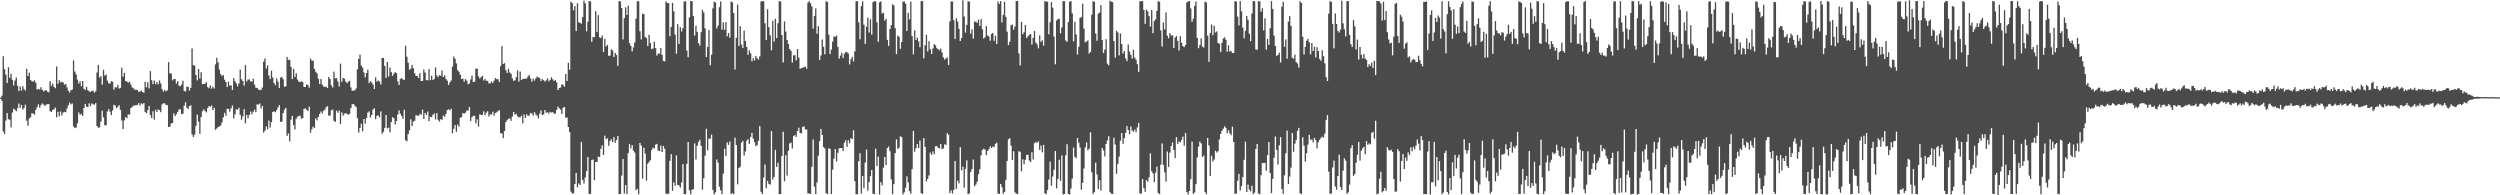 <svg xmlns="http://www.w3.org/2000/svg" width="1920" height="150"><path d="M0 75.000h1v1.000H0zM1 73.487h1v3.857H1zM2 43.144h1v57.812H2zM3 53.082h1v49.803H3zM4 57.278h1v35.326H4zM5 63.668h1v23.172H5zM6 51.590h1v40.018H6zM7 59.738h1v32.165H7zM8 56.644h1v41.144H8zM9 61.343h1v25.106H9zM10 65.604h1v17.899H10zM11 61.869h1v22.444H11zM12 59.532h1v25.905H12zM13 65.833h1v17.226H13zM14 69.944h1v9.645H14zM15 66.463h1v16.404H15zM16 69.530h1v11.019H16zM17 66.186h1v17.968H17zM18 68.383h1v14.610H18zM19 69.553h1v10.835H19zM20 52.890h1v39.766H20zM21 58.431h1v38.135H21zM22 55.806h1v35.232H22zM23 61.398h1v28.666H23zM24 62.526h1v24.434H24zM25 62.620h1v24.635H25zM26 61.636h1v26.429H26zM27 63.531h1v20.842H27zM28 68.708h1v13.621H28zM29 68.289h1v11.879H29zM30 68.813h1v14.001H30zM31 66.978h1v13.825H31zM32 68.953h1v10.483H32zM33 70.175h1v10.092H33zM34 69.493h1v11.909H34zM35 69.285h1v11.039H35zM36 70.404h1v9.609H36zM37 70.914h1v9.002H37zM38 62.286h1v23.184H38zM39 65.943h1v20.009H39zM40 64.169h1v20.302H40zM41 66.811h1v17.128H41zM42 67.715h1v14.919H42zM43 51.048h1v39.071H43zM44 64.362h1v21.513H44zM45 61.558h1v27.725H45zM46 63.382h1v22.200H46zM47 62.716h1v26.061H47zM48 63.297h1v23.200H48zM49 65.046h1v20.794H49zM50 64.515h1v21.772H50zM51 67.104h1v16.265H51zM52 69.692h1v11.186H52zM53 70.995h1v7.784H53zM54 69.257h1v10.922H54zM55 68.834h1v10.684H55zM56 46.436h1v50.760H56zM57 54.982h1v43.408H57zM58 57.065h1v40.833H58zM59 61.079h1v33.655H59zM60 64.098h1v22.273H60zM61 62.391h1v25.731H61zM62 66.197h1v21.307H62zM63 62.215h1v26.837H63zM64 68.207h1v14.740H64zM65 69.058h1v10.737H65zM66 66.655h1v15.301H66zM67 69.255h1v13.072H67zM68 70.214h1v9.197H68zM69 70.617h1v10.966H69zM70 69.798h1v9.636H70zM71 69.667h1v10.469H71zM72 71.171h1v9.274H72zM73 70.203h1v8.986H73zM74 55.698h1v41.067H74zM75 49.885h1v48.249H75zM76 59.619h1v38.148H76zM77 58.427h1v34.944H77zM78 65.071h1v19.943H78zM79 53.542h1v36.599H79zM80 58.081h1v38.077H80zM81 57.202h1v39.052H81zM82 61.929h1v23.696H82zM83 63.945h1v19.849H83zM84 64.192h1v21.543H84zM85 62.309h1v26.054H85zM86 62.753h1v22.085H86zM87 68.804h1v11.751H87zM88 66.936h1v14.088H88zM89 67.220h1v15.892H89zM90 65.208h1v16.743H90zM91 67.971h1v12.840H91zM92 67.426h1v16.931H92zM93 51.945h1v40.563H93zM94 58.862h1v40.250H94zM95 55.930h1v36.473H95zM96 62.215h1v27.718H96zM97 62.638h1v28.210H97zM98 63.453h1v24.358H98zM99 62.835h1v25.214H99zM100 64.945h1v18.155H100zM101 67.131h1v14.880H101zM102 67.781h1v13.408H102zM103 68.866h1v12.110H103zM104 68.967h1v11.840H104zM105 69.051h1v11.529H105zM106 70.521h1v8.693H106zM107 70.237h1v10.893H107zM108 69.608h1v9.755H108zM109 70.672h1v9.377H109zM110 71.294h1v7.796H110zM111 62.810h1v23.170H111zM112 67.030h1v19.991H112zM113 63.110h1v21.533H113zM114 67.891h1v13.545H114zM115 54.648h1v33.754H115zM116 61.608h1v29.030H116zM117 64.618h1v20.842H117zM118 61.796h1v30.044H118zM119 64.696h1v19.599H119zM120 63.002h1v22.969H120zM121 64.828h1v19.206H121zM122 61.777h1v22.836H122zM123 64.091h1v22.062H123zM124 68.566h1v11.598H124zM125 70.386h1v8.899H125zM126 69.136h1v10.298H126zM127 70.152h1v10.405H127zM128 69.337h1v11.460H128zM129 47.713h1v49.872H129zM130 56.300h1v40.996H130zM131 56.550h1v38.251H131zM132 61.718h1v32.722H132zM133 60.729h1v26.388H133zM134 60.706h1v28.478H134zM135 64.151h1v23.518H135zM136 62.334h1v23.607H136zM137 65.847h1v18.219H137zM138 66.179h1v17.766H138zM139 64.977h1v22.676H139zM140 62.004h1v25.319H140zM141 69.939h1v11.176H141zM142 70.226h1v8.329H142zM143 66.506h1v16.194H143zM144 66.813h1v16.926H144zM145 69.527h1v11.865H145zM146 67.419h1v13.431H146zM147 37.207h1v65.928H147zM148 50.123h1v55.118H148zM149 50.345h1v53.136H149zM150 57.605h1v39.123H150zM151 61.670h1v26.368H151zM152 52.959h1v40.423H152zM153 60.322h1v42.456H153zM154 55.442h1v34.344H154zM155 64.728h1v20.744H155zM156 64.540h1v19.409H156zM157 64.371h1v20.817H157zM158 63.132h1v23.191H158zM159 66.875h1v16.136H159zM160 67.841h1v13.685H160zM161 65.579h1v16.395H161zM162 68.026h1v12.955H162zM163 66.515h1v18.087H163zM164 67.930h1v14.836H164zM165 49.516h1v50.112H165zM166 44.392h1v54.275H166zM167 47.903h1v49.760H167zM168 53.435h1v43.669H168zM169 56.953h1v39.460H169zM170 58.482h1v35.514H170zM171 57.607h1v32.493H171zM172 61.162h1v25.459H172zM173 62.965h1v25.914H173zM174 66.882h1v16.603H174zM175 62.753h1v20.909H175zM176 65.799h1v20.011H176zM177 65.543h1v17.679H177zM178 69.127h1v11.907H178zM179 59.978h1v31.014H179zM180 62.395h1v25.395H180zM181 64.025h1v19.856H181zM182 66.332h1v17.997H182zM183 64.025h1v18.727H183zM184 53.483h1v34.758H184zM185 60.878h1v31.085H185zM186 62.249h1v27.169H186zM187 65.753h1v18.112H187zM188 50.043h1v44.644H188zM189 62.540h1v25.704H189zM190 61.150h1v29.842H190zM191 61.045h1v27.201H191zM192 62.533h1v23.133H192zM193 62.672h1v25.109H193zM194 60.402h1v25.415H194zM195 64.936h1v19.226H195zM196 67.330h1v18.846H196zM197 67.525h1v12.580H197zM198 68.623h1v11.737H198zM199 69.296h1v10.162H199zM200 68.912h1v14.502H200zM201 67.241h1v14.044H201zM202 47.411h1v54.447H202zM203 44.836h1v55.511H203zM204 52.625h1v44.502H204zM205 50.196h1v49.073H205zM206 58.024h1v34.523H206zM207 60.764h1v37.251H207zM208 54.218h1v39.551H208zM209 59.553h1v26.443H209zM210 63.741h1v21.733H210zM211 65.426h1v20.868H211zM212 60.253h1v24.399H212zM213 62.656h1v20.000H213zM214 67.557h1v13.202H214zM215 59.631h1v33.987H215zM216 59.054h1v34.351H216zM217 60.841h1v26.006H217zM218 66.682h1v17.597H218zM219 66.227h1v16.631H219zM220 43.716h1v60.643H220zM221 46.140h1v56.338H221zM222 45.861h1v62.786H222zM223 51.361h1v40.552H223zM224 60.727h1v28.265H224zM225 52.904h1v43.209H225zM226 59.129h1v40.250H226zM227 56.232h1v35.006H227zM228 61.070h1v28.631H228zM229 62.668h1v26.379H229zM230 63.057h1v25.775H230zM231 62.402h1v28.762H231zM232 63.084h1v27.659H232zM233 66.817h1v16.821H233zM234 66.788h1v16.409H234zM235 64.760h1v19.686H235zM236 65.398h1v19.915H236zM237 67.262h1v14.660H237zM238 44.962h1v57.045H238zM239 46.559h1v52.701H239zM240 46.623h1v50.618H240zM241 52.888h1v45.383H241zM242 55.099h1v35.788H242zM243 56.362h1v36.070H243zM244 60.496h1v29.256H244zM245 64.508h1v23.019H245zM246 60.729h1v24.916H246zM247 64.973h1v22.126H247zM248 66.483h1v18.501H248zM249 66.719h1v17.629H249zM250 66.541h1v15.809H250zM251 67.648h1v13.923H251zM252 59.155h1v29.728H252zM253 60.729h1v27.931H253zM254 65.469h1v19.222H254zM255 67.165h1v16.967H255zM256 54.980h1v37.864H256zM257 60.173h1v33.454H257zM258 60.054h1v24.921H258zM259 62.597h1v24.005H259zM260 66.438h1v18.478H260zM261 48.857h1v46.315H261zM262 62.885h1v23.447H262zM263 59.875h1v29.016H263zM264 60.441h1v26.821H264zM265 62.547h1v24.372H265zM266 63.902h1v23.376H266zM267 62.775h1v25.404H267zM268 62.052h1v25.395H268zM269 67.140h1v15.880H269zM270 69.777h1v10.302H270zM271 69.470h1v10.401H271zM272 69.411h1v11.685H272zM273 67.930h1v14.230H273zM274 53.176h1v37.626H274zM275 45.165h1v56.738H275zM276 41.947h1v56.310H276zM277 50.363h1v44.628H277zM278 51.812h1v48.988H278zM279 55.648h1v35.770H279zM280 59.466h1v35.473H280zM281 56.076h1v34.619H281zM282 53.474h1v33.019H282zM283 63.821h1v21.749H283zM284 62.318h1v27.871H284zM285 63.343h1v24.974H285zM286 64.938h1v19.176H286zM287 68.351h1v14.916H287zM288 59.395h1v32.147H288zM289 62.679h1v26.331H289zM290 61.848h1v26.651H290zM291 62.531h1v27.617H291zM292 64.863h1v20.666H292zM293 44.547h1v58.123H293zM294 44.444h1v56.768H294zM295 50.603h1v47.604H295zM296 59.910h1v28.428H296zM297 47.605h1v50.993H297zM298 58.713h1v39.343H298zM299 51.862h1v49.789H299zM300 55.373h1v38.389H300zM301 58.328h1v31.737H301zM302 56.621h1v34.099H302zM303 55.385h1v40.172H303zM304 56.154h1v36.777H304zM305 62.450h1v25.468H305zM306 65.273h1v19.471H306zM307 60.612h1v26.851H307zM308 59.889h1v29.217H308zM309 61.063h1v30.101H309zM310 61.315h1v22.994H310zM311 35.108h1v72.600H311zM312 43.561h1v64.983H312zM313 48.246h1v54.644H313zM314 53.556h1v46.564H314zM315 52.755h1v38.956H315zM316 49.823h1v47.054H316zM317 52.412h1v41.037H317zM318 56.273h1v36.468H318zM319 58.298h1v30.227H319zM320 58.337h1v30.417H320zM321 59.896h1v29.073H321zM322 56.097h1v31.284H322zM323 62.263h1v25.965H323zM324 62.173h1v22.058H324zM325 53.394h1v38.006H325zM326 55.680h1v31.057H326zM327 61.560h1v26.706H327zM328 61.679h1v24.003H328zM329 53.142h1v39.936H329zM330 61.583h1v28.025H330zM331 58.129h1v31.879H331zM332 61.471h1v26.677H332zM333 60.608h1v26.473H333zM334 51.817h1v39.929H334zM335 57.948h1v28.940H335zM336 59.280h1v32.744H336zM337 57.722h1v35.660H337zM338 58.237h1v33.239H338zM339 54.060h1v37.995H339zM340 59.125h1v29.604H340zM341 57.797h1v31.964H341zM342 60.615h1v27.031H342zM343 61.947h1v22.573H343zM344 65.238h1v18.622H344zM345 63.249h1v21.538H345zM346 61.810h1v21.772H346zM347 51.205h1v51.211H347zM348 43.492h1v55.434H348zM349 45.083h1v50.959H349zM350 48.685h1v52.536H350zM351 53.806h1v41.897H351zM352 55.117h1v42.282H352zM353 57.355h1v33.081H353zM354 60.681h1v29.361H354zM355 60.406h1v26.445H355zM356 62.748h1v24.621H356zM357 60.674h1v25.818H357zM358 61.867h1v23.005H358zM359 64.776h1v20.153H359zM360 64.162h1v18.052H360zM361 61.098h1v31.795H361zM362 58.024h1v31.927H362zM363 63.041h1v25.912H363zM364 62.659h1v26.345H364zM365 52.741h1v42.037H365zM366 52.805h1v38.888H366zM367 58.601h1v38.579H367zM368 60.313h1v27.519H368zM369 59.239h1v29.018H369zM370 58.159h1v30.158H370zM371 61.782h1v23.708H371zM372 60.617h1v27.848H372zM373 62.070h1v24.456H373zM374 62.045h1v23.385H374zM375 64.005h1v25.489H375zM376 64.098h1v23.630H376zM377 62.615h1v25.505H377zM378 63.709h1v22.044H378zM379 61.844h1v26.924H379zM380 59.898h1v26.848H380zM381 60.802h1v25.475H381zM382 60.876h1v24.411H382zM383 62.938h1v21.536H383zM384 50.761h1v51.689H384zM385 35.474h1v67.001H385zM386 49.107h1v56.997H386zM387 48.512h1v52.108H387zM388 53.847h1v39.888H388zM389 56.005h1v36.358H389zM390 52.840h1v38.448H390zM391 55.662h1v35.276H391zM392 56.628h1v36.182H392zM393 60.180h1v29.334H393zM394 62.048h1v23.891H394zM395 61.677h1v26.489H395zM396 59.264h1v28.137H396zM397 54.108h1v35.253H397zM398 62.604h1v27.475H398zM399 54.920h1v35.180H399zM400 61.482h1v27.420H400zM401 60.624h1v34.079H401zM402 60.583h1v27.295H402zM403 60.361h1v30.332H403zM404 60.287h1v27.539H404zM405 58.775h1v30.224H405zM406 57.520h1v31.190H406zM407 60.294h1v26.388H407zM408 62.725h1v24.504H408zM409 60.381h1v28.526H409zM410 61.926h1v24.182H410zM411 60.285h1v27.549H411zM412 58.846h1v29.956H412zM413 59.443h1v31.472H413zM414 59.992h1v27.368H414zM415 62.210h1v22.641H415zM416 60.651h1v27.713H416zM417 61.535h1v26.322H417zM418 62.682h1v21.817H418zM419 61.674h1v24.882H419zM420 60.095h1v26.120H420zM421 62.462h1v24.708H421zM422 61.411h1v24.482H422zM423 59.367h1v27.047H423zM424 60.949h1v25.150H424zM425 62.283h1v25.072H425zM426 61.398h1v25.802H426zM427 63.148h1v21.307H427zM428 69.131h1v12.808H428zM429 67.641h1v15.589H429zM430 67.216h1v16.963H430zM431 64.819h1v22.678H431zM432 65.188h1v17.560H432zM433 66.680h1v15.489H433zM434 56.822h1v33.584H434zM435 62.212h1v27.979H435zM436 48.296h1v49.224H436zM437 53.554h1v47.865H437zM438 1.151h1v146.054H438zM439 2.410h1v146.276H439zM440 7.924h1v140.547H440zM441 4.596h1v136.713H441zM442 23.879h1v108.947H442zM443 2.440h1v141.440H443zM444 17.077h1v123.781H444zM445 17.562h1v124.534H445zM446 18.196h1v90.826H446zM447 13.179h1v124.997H447zM448 0.481h1v140.476H448zM449 2.591h1v133.712H449zM450 24.062h1v107.283H450zM451 16.669h1v103.980H451zM452 0.824h1v148.196H452zM453 1.069h1v147.796H453zM454 32.178h1v90.781H454zM455 28.413h1v94.054H455zM456 28.560h1v109.831H456zM457 8.542h1v115.880H457zM458 24.683h1v99.757H458zM459 11.620h1v108.640H459zM460 28.672h1v91.904H460zM461 29.311h1v85.033H461zM462 27.296h1v84.381H462zM463 40.061h1v78.963H463zM464 29.727h1v74.509H464zM465 35.703h1v71.147H465zM466 34.547h1v71.675H466zM467 42.787h1v69.256H467zM468 42.719h1v65.557H468zM469 37.994h1v69.020H469zM470 38.644h1v70.412H470zM471 43.822h1v61.483H471zM472 40.546h1v69.121H472zM473 42.268h1v65.278H473zM474 50.551h1v53.964H474zM475 0.767h1v148.396H475zM476 1.156h1v147.860H476zM477 6.196h1v128.670H477zM478 30.313h1v91.778H478zM479 13.918h1v134.697H479zM480 5.656h1v136.498H480zM481 11.437h1v137.595H481zM482 4.328h1v113.325H482zM483 33.202h1v77.276H483zM484 35.220h1v78.739H484zM485 39.466h1v71.980H485zM486 36.365h1v79.345H486zM487 32.655h1v84.520H487zM488 14.268h1v131.799H488zM489 0.916h1v144.079H489zM490 0.952h1v148.199H490zM491 23.998h1v85.786H491zM492 30.313h1v81.499H492zM493 10.577h1v126.642H493zM494 10.870h1v102.630H494zM495 28.420h1v89.487H495zM496 29.395h1v109.254H496zM497 35.381h1v90.343H497zM498 26.749h1v97.608H498zM499 33.083h1v89.977H499zM500 37.722h1v77.530H500zM501 37.212h1v76.246H501zM502 31.968h1v82.042H502zM503 36.903h1v74.198H503zM504 42.645h1v67.867H504zM505 41.048h1v74.585H505zM506 41.297h1v74.724H506zM507 36.937h1v74.919H507zM508 42.252h1v74.475H508zM509 46.845h1v65.235H509zM510 47.152h1v67.114H510zM511 1.019h1v147.599H511zM512 2.330h1v146.759H512zM513 2.364h1v146.358H513zM514 27.802h1v95.695H514zM515 20.611h1v97.791H515zM516 2.227h1v144.330H516zM517 8.711h1v131.311H517zM518 26.555h1v116.061H518zM519 41.258h1v78.160H519zM520 18.480h1v123.573H520zM521 33.769h1v108.693H521zM522 20.762h1v123.287H522zM523 24.158h1v115.988H523zM524 21.604h1v104.440H524zM525 1.071h1v147.940H525zM526 1.012h1v148.148H526zM527 38.786h1v87.006H527zM528 43.927h1v65.106H528zM529 13.257h1v132.852H529zM530 0.819h1v148.363H530zM531 0.911h1v144.699H531zM532 12.165h1v133.216H532zM533 27.356h1v82.772H533zM534 19.812h1v102.703H534zM535 24.481h1v87.370H535zM536 33.115h1v75.864H536zM537 35.040h1v72.314H537zM538 24.742h1v87.322H538zM539 7.514h1v138.176H539zM540 9.558h1v127.338H540zM541 21.787h1v97.791H541zM542 43.826h1v55.093H542zM543 35.985h1v79.531H543zM544 23.069h1v83.282H544zM545 50.100h1v56.500H545zM546 42.046h1v61.323H546zM547 6.413h1v139.435H547zM548 1.309h1v147.942H548zM549 1.833h1v145.903H549zM550 21.879h1v100.572H550zM551 19.638h1v105.308H551zM552 5.514h1v137.867H552zM553 1.147h1v145.047H553zM554 22.776h1v126.253H554zM555 17.168h1v116.207H555zM556 22.852h1v91.398H556zM557 17.015h1v102.685H557zM558 27.846h1v81.456H558zM559 25.356h1v85.923H559zM560 28.976h1v79.673H560zM561 1.195h1v147.835H561zM562 1.765h1v146.443H562zM563 10.050h1v139.091H563zM564 53.398h1v52.319H564zM565 29.022h1v82.314H565zM566 3.536h1v138.059H566zM567 35.344h1v93.674H567zM568 20.064h1v107.940H568zM569 34.213h1v75.381H569zM570 36.809h1v71.369H570zM571 23.520h1v95.923H571zM572 31.531h1v84.791H572zM573 36.120h1v71.891H573zM574 42.139h1v64.745H574zM575 38.743h1v71.751H575zM576 40.881h1v64.312H576zM577 47.051h1v55.015H577zM578 44.650h1v61.817H578zM579 46.484h1v62.694H579zM580 42.915h1v69.416H580zM581 44.687h1v66.638H581zM582 45.772h1v62.392H582zM583 43.332h1v53.552H583zM584 1.030h1v146.274H584zM585 1.000h1v147.990H585zM586 0.948h1v135.434H586zM587 17.850h1v108.455H587zM588 30.773h1v113.809H588zM589 7.079h1v131.845H589zM590 20.869h1v120.357H590zM591 27.070h1v114.695H591zM592 38.667h1v61.977H592zM593 15.866h1v121.950H593zM594 31.954h1v103.944H594zM595 14.323h1v100.709H595zM596 29.242h1v98.959H596zM597 17.889h1v107.068H597zM598 0.822h1v148.295H598zM599 1.156h1v147.901H599zM600 26.923h1v92.902H600zM601 47.974h1v53.230H601zM602 16.450h1v122.749H602zM603 24.287h1v94.919H603zM604 30.716h1v104.138H604zM605 33.772h1v82.049H605zM606 37.660h1v72.458H606zM607 39.020h1v70.476H607zM608 48.088h1v65.953H608zM609 42.487h1v62.062H609zM610 42.416h1v61.140H610zM611 46.268h1v58.913H611zM612 37.756h1v62.833H612zM613 44.227h1v53.870H613zM614 52.844h1v49.355H614zM615 52.267h1v50.103H615zM616 52.055h1v45.374H616zM617 51.439h1v45.566H617zM618 51.130h1v48.302H618zM619 52.801h1v46.697H619zM620 2.019h1v146.523H620zM621 0.920h1v147.718H621zM622 2.440h1v146.578H622zM623 4.978h1v123.094H623zM624 22.041h1v85.124H624zM625 12.241h1v131.161H625zM626 6.489h1v142.623H626zM627 25.912h1v114.239H627zM628 20.057h1v99.515H628zM629 46.044h1v62.321H629zM630 42.572h1v56.503H630zM631 30.373h1v73.238H631zM632 35.953h1v76.990H632zM633 41.741h1v72.255H633zM634 0.904h1v147.530H634zM635 1.577h1v147.535H635zM636 26.697h1v87.166H636zM637 41.451h1v72.859H637zM638 38.095h1v110.939H638zM639 31.979h1v98.341H639zM640 28.020h1v93.777H640zM641 28.230h1v86.276H641zM642 27.340h1v96.716H642zM643 35.980h1v81.369H643zM644 44.927h1v69.059H644zM645 42.638h1v71.149H645zM646 40.585h1v73.079H646zM647 44.570h1v71.433H647zM648 41.267h1v68.361H648zM649 40.018h1v67.764H649zM650 40.112h1v72.660H650zM651 41.121h1v66.617H651zM652 49.464h1v60.506H652zM653 45.589h1v60.545H653zM654 43.634h1v63.236H654zM655 47.129h1v52.969H655zM656 39.466h1v99.701H656zM657 0.973h1v148.208H657zM658 0.845h1v148.304H658zM659 17.143h1v106.727H659zM660 30.224h1v87.478H660zM661 4.765h1v143.875H661zM662 1.016h1v134.099H662zM663 18.874h1v125.690H663zM664 33.671h1v91.275H664zM665 20.499h1v94.317H665zM666 13.575h1v132.836H666zM667 25.005h1v114.875H667zM668 14.788h1v120.465H668zM669 26.518h1v103.996H669zM670 1.637h1v147.196H670zM671 0.922h1v148.141H671zM672 1.044h1v113.149H672zM673 17.130h1v110.394H673zM674 32.039h1v88.112H674zM675 1.778h1v147.604H675zM676 0.998h1v138.940H676zM677 10.414h1v131.936H677zM678 9.808h1v119.011H678zM679 15.862h1v104.710H679zM680 14.365h1v112.483H680zM681 30.606h1v83.133H681zM682 35.298h1v77.256H682zM683 22.208h1v93.948H683zM684 19.425h1v118.345H684zM685 3.312h1v145.853H685zM686 4.138h1v137.322H686zM687 21.655h1v95.992H687zM688 41.583h1v65.454H688zM689 27.365h1v87.036H689zM690 28.374h1v85.054H690zM691 37.502h1v67.212H691zM692 32.252h1v73.051H692zM693 1.291h1v148.025H693zM694 1.055h1v146.633H694zM695 2.689h1v141.550H695zM696 23.827h1v111.650H696zM697 9.821h1v130.195H697zM698 14.822h1v131.948H698zM699 1.254h1v147.514H699zM700 27.738h1v102.149H700zM701 41.698h1v58.844H701zM702 23.389h1v93.120H702zM703 30.686h1v83.051H703zM704 28.896h1v81.755H704zM705 31.805h1v81.847H705zM706 36.227h1v71.698H706zM707 0.877h1v147.439H707zM708 0.856h1v148.011H708zM709 44.799h1v61.307H709zM710 34.797h1v78.011H710zM711 26.685h1v112.751H711zM712 39.544h1v97.915H712zM713 31.647h1v103.072H713zM714 37.857h1v79.343H714zM715 41.476h1v77.473H715zM716 37.202h1v79.094H716zM717 33.929h1v84.534H717zM718 34.790h1v77.501H718zM719 37.033h1v75.184H719zM720 37.722h1v75.807H720zM721 38.674h1v75.230H721zM722 37.328h1v73.262H722zM723 40.276h1v74.152H723zM724 44.035h1v69.872H724zM725 45.731h1v65.187H725zM726 44.918h1v66.347H726zM727 44.135h1v58.162H727zM728 49.846h1v53.747H728zM729 16.486h1v131.831H729zM730 1.055h1v145.118H730zM731 1.165h1v147.507H731zM732 15.450h1v130.362H732zM733 29.984h1v93.648H733zM734 13.966h1v131.122H734zM735 16.509h1v122.184H735zM736 22.158h1v118.682H736zM737 31.476h1v81.588H737zM738 29.288h1v101.536H738zM739 0.213h1v127.761H739zM740 12.703h1v131.424H740zM741 25.014h1v104.637H741zM742 19.155h1v103.969H742zM743 1.003h1v148.070H743zM744 1.151h1v147.409H744zM745 25.832h1v106.377H745zM746 22.554h1v107.251H746zM747 29.629h1v92.882H747zM748 16.644h1v126.468H748zM749 16.596h1v125.065H749zM750 17.587h1v121.964H750zM751 15.163h1v118.533H751zM752 19.929h1v110.046H752zM753 14.626h1v104.623H753zM754 22.483h1v92.616H754zM755 29.578h1v84.658H755zM756 28.633h1v86.278H756zM757 20.032h1v99.096H757zM758 27.171h1v88.821H758zM759 28.033h1v86.587H759zM760 31.309h1v81.062H760zM761 26.049h1v87.590H761zM762 25.271h1v87.283H762zM763 31.364h1v81.652H763zM764 27.431h1v83.042H764zM765 33.865h1v75.754H765zM766 1.101h1v147.446H766zM767 2.964h1v146.024H767zM768 0.872h1v140.396H768zM769 17.196h1v126.587H769zM770 11.366h1v137.487H770zM771 1.257h1v146.171H771zM772 12.888h1v125.230H772zM773 24.271h1v99.304H773zM774 34.612h1v72.408H774zM775 31.991h1v74.106H775zM776 19.418h1v92.476H776zM777 18.821h1v104.106H777zM778 22.845h1v93.310H778zM779 20.375h1v127.366H779zM780 0.810h1v147.867H780zM781 0.842h1v148.240H781zM782 41.050h1v75.125H782zM783 50.311h1v66.290H783zM784 16.894h1v114.678H784zM785 26.250h1v96.132H785zM786 24.756h1v101.421H786zM787 19.185h1v103.509H787zM788 29.130h1v89.837H788zM789 27.866h1v90.977H789zM790 26.667h1v96.601H790zM791 26.147h1v98.341H791zM792 34.181h1v82.770H792zM793 29.006h1v93.529H793zM794 23.774h1v86.177H794zM795 32.677h1v76.331H795zM796 34.005h1v75.809H796zM797 37.106h1v71.430H797zM798 27.125h1v88.038H798zM799 32.162h1v79.581H799zM800 30.995h1v86.010H800zM801 35.060h1v76.180H801zM802 0.906h1v147.498H802zM803 1.115h1v148.038H803zM804 1.396h1v144.500H804zM805 26.374h1v111.499H805zM806 17.033h1v107.091H806zM807 1.634h1v141.012H807zM808 5.832h1v129.730H808zM809 28.152h1v102.262H809zM810 49.368h1v66.594H810zM811 15.720h1v128.945H811zM812 14.664h1v122.744H812zM813 14.342h1v108.324H813zM814 25.559h1v113.292H814zM815 21.066h1v98.345H815zM816 0.822h1v148.469H816zM817 0.916h1v148.066H817zM818 31.078h1v88.164H818zM819 32.137h1v78.620H819zM820 16.944h1v131.971H820zM821 1.243h1v148.235H821zM822 0.858h1v143.907H822zM823 10.359h1v126.860H823zM824 31.799h1v81.577H824zM825 16.704h1v103.728H825zM826 26.463h1v95.077H826zM827 41.883h1v64.138H827zM828 35.948h1v73.619H828zM829 13.651h1v99.613H829zM830 13.170h1v132.525H830zM831 2.850h1v137.528H831zM832 22.021h1v107.375H832zM833 32.478h1v80.787H833zM834 31.897h1v77.489H834zM835 31.039h1v84.392H835zM836 41.091h1v73.182H836zM837 39.867h1v61.700H837zM838 11.284h1v121.021H838zM839 0.982h1v147.894H839zM840 1.341h1v146.242H840zM841 25.685h1v99.247H841zM842 31.302h1v102.687H842zM843 10.499h1v134.804H843zM844 9.679h1v128.727H844zM845 3.941h1v142.426H845zM846 30.714h1v82.870H846zM847 40.757h1v74.749H847zM848 38.113h1v82.049H848zM849 30.107h1v80.458H849zM850 48.898h1v58.906H850zM851 50.130h1v54.493H851zM852 0.687h1v146.832H852zM853 1.261h1v147.581H853zM854 1.607h1v147.409H854zM855 31.483h1v74.259H855zM856 44.282h1v66.727H856zM857 23.680h1v109.801H857zM858 24.911h1v100.938H858zM859 42.535h1v77.755H859zM860 25.626h1v82.410H860zM861 33.772h1v68.384H861zM862 41.114h1v69.389H862zM863 39.185h1v66.933H863zM864 44.863h1v57.201H864zM865 46.941h1v49.856H865zM866 34.181h1v65.706H866zM867 39.555h1v63.529H867zM868 42.176h1v55.024H868zM869 45.016h1v55.216H869zM870 38.139h1v63.071H870zM871 44.250h1v55.276H871zM872 45.822h1v55.743H872zM873 49.251h1v48.590H873zM874 55.206h1v39.210H874zM875 1.016h1v147.555H875zM876 0.927h1v147.821H876zM877 0.881h1v136.573H877zM878 7.622h1v136.816H878zM879 18.304h1v128.961H879zM880 7.418h1v130.888H880zM881 8.768h1v130.799H881zM882 12.383h1v123.763H882zM883 20.384h1v97.400H883zM884 7.755h1v123.738H884zM885 25.500h1v107.617H885zM886 16.081h1v123.818H886zM887 14.905h1v117.686H887zM888 8.384h1v119.590H888zM889 0.982h1v147.178H889zM890 1.366h1v147.784H890zM891 23.369h1v103.021H891zM892 35.699h1v74.420H892zM893 17.271h1v109.407H893zM894 22.627h1v109.725H894zM895 9.448h1v130.085H895zM896 27.372h1v88.993H896zM897 29.388h1v98.755H897zM898 25.459h1v91.723H898zM899 27.212h1v84.909H899zM900 27.090h1v82.252H900zM901 36.825h1v78.320H901zM902 28.819h1v92.616H902zM903 27.734h1v77.654H903zM904 31.432h1v79.073H904zM905 38.773h1v69.874H905zM906 27.876h1v81.492H906zM907 32.815h1v74.534H907zM908 35.490h1v69.416H908zM909 36.189h1v75.715H909zM910 34.511h1v67.562H910zM911 1.998h1v145.475H911zM912 0.961h1v148.327H912zM913 0.854h1v145.839H913zM914 6.464h1v131.133H914zM915 16.818h1v91.915H915zM916 14.280h1v134.685H916zM917 4.532h1v143.266H917zM918 1.179h1v140.220H918zM919 29.018h1v91.907H919zM920 36.992h1v75.605H920zM921 34.538h1v74.225H921zM922 29.434h1v80.680H922zM923 35.786h1v84.715H923zM924 36.504h1v82.941H924zM925 1.257h1v146.287H925zM926 1.957h1v147.128H926zM927 27.347h1v78.642H927zM928 47.438h1v64.303H928zM929 25.399h1v109.707H929zM930 18.807h1v100.806H930zM931 27.100h1v96.940H931zM932 19.862h1v102.685H932zM933 24.976h1v90.826H933zM934 24.124h1v93.007H934zM935 33.083h1v82.969H935zM936 33.547h1v73.511H936zM937 40.022h1v62.801H937zM938 32.808h1v67.580H938zM939 29.544h1v69.283H939zM940 28.681h1v68.352H940zM941 30.540h1v67.644H941zM942 39.754h1v62.609H942zM943 34.831h1v65.237H943zM944 39.558h1v62.806H944zM945 39.132h1v64.699H945zM946 40.716h1v56.626H946zM947 40.597h1v68.450H947zM948 0.902h1v148.002H948zM949 1.172h1v147.501H949zM950 12.772h1v126.049H950zM951 19.501h1v114.072H951zM952 0.881h1v145.445H952zM953 8.716h1v134.246H953zM954 21.210h1v114.772H954zM955 29.441h1v93.321H955zM956 23.664h1v85.129H956zM957 12.218h1v135.244H957zM958 15.141h1v126.619H958zM959 25.907h1v119.781H959zM960 31.657h1v115.299H960zM961 10.394h1v132.206H961zM962 0.767h1v148.274H962zM963 0.975h1v146.949H963zM964 37.930h1v76.500H964zM965 38.244h1v72.367H965zM966 0.906h1v147.720H966zM967 0.980h1v148.203H967zM968 9.034h1v125.489H968zM969 6.347h1v118.741H969zM970 23.337h1v101.957H970zM971 14.117h1v110.977H971zM972 38.100h1v93.044H972zM973 29.963h1v89.208H973zM974 34.525h1v74.523H974zM975 21.687h1v111.247H975zM976 0.858h1v147.464H976zM977 6.812h1v130.492H977zM978 27.393h1v93.774H978zM979 35.346h1v69.538H979zM980 42.892h1v72.232H980zM981 42.199h1v84.214H981zM982 40.487h1v71.179H982zM983 47.974h1v57.338H983zM984 5.132h1v140.037H984zM985 1.332h1v147.482H985zM986 35.900h1v98.773H986zM987 30.295h1v87.436H987zM988 45.090h1v55.202H988zM989 16.615h1v124.745H989zM990 12.330h1v123.211H990zM991 19.844h1v108.851H991zM992 44.323h1v57.812H992zM993 45.090h1v71.454H993zM994 41.963h1v68.421H994zM995 47.660h1v59.858H995zM996 48.841h1v51.714H996zM997 51.917h1v46.281H997zM998 0.938h1v147.507H998zM999 2.298h1v146.761H999zM1000 28.262h1v77.155H1000zM1001 41.856h1v70.007H1001zM1002 35.925h1v88.249H1002zM1003 31.268h1v86.315H1003zM1004 29.816h1v81.218H1004zM1005 32.508h1v70.998H1005zM1006 41.759h1v65.587H1006zM1007 33.099h1v74.081H1007zM1008 39.233h1v70.183H1008zM1009 35.928h1v69.984H1009zM1010 44.151h1v63.573H1010zM1011 36.287h1v77.569H1011zM1012 39.201h1v70.034H1012zM1013 45.222h1v62.168H1013zM1014 46.719h1v59.139H1014zM1015 38.654h1v66.315H1015zM1016 43.094h1v62.536H1016zM1017 48.663h1v53.866H1017zM1018 59.225h1v33.049H1018zM1019 62.183h1v26.175H1019zM1020 10.464h1v121.357H1020zM1021 0.888h1v147.938H1021zM1022 1.604h1v147.052H1022zM1023 18.320h1v110.300H1023zM1024 37.129h1v86.235H1024zM1025 10.281h1v132.964H1025zM1026 18.382h1v127.286H1026zM1027 23.820h1v111.387H1027zM1028 25.001h1v93.763H1028zM1029 22.744h1v120.930H1029zM1030 0.577h1v145.386H1030zM1031 17.926h1v113.078H1031zM1032 22.456h1v99.142H1032zM1033 28.011h1v95.344H1033zM1034 0.826h1v148.089H1034zM1035 0.925h1v146.812H1035zM1036 26.880h1v114.850H1036zM1037 33.886h1v79.961H1037zM1038 36.026h1v75.370H1038zM1039 15.468h1v119.563H1039zM1040 20.190h1v113.436H1040zM1041 38.010h1v86.913H1041zM1042 30.412h1v88.473H1042zM1043 45.781h1v63.200H1043zM1044 36.035h1v87.313H1044zM1045 42.087h1v73.653H1045zM1046 44.831h1v69.089H1046zM1047 41.560h1v71.231H1047zM1048 44.957h1v73.509H1048zM1049 45.994h1v62.456H1049zM1050 51.391h1v59.806H1050zM1051 49.276h1v60.865H1051zM1052 50.608h1v60.273H1052zM1053 48.003h1v54.038H1053zM1054 52.297h1v48.975H1054zM1055 46.699h1v59.776H1055zM1056 57.676h1v35.072H1056zM1057 0.700h1v148.482H1057zM1058 0.902h1v147.725H1058zM1059 1.009h1v136.271H1059zM1060 2.760h1v129.173H1060zM1061 15.784h1v131.866H1061zM1062 1.330h1v145.303H1062zM1063 15.431h1v128.952H1063zM1064 8.508h1v138.011H1064zM1065 24.708h1v88.356H1065zM1066 30.311h1v84.747H1066zM1067 33.286h1v82.502H1067zM1068 32.835h1v82.184H1068zM1069 42.515h1v74.102H1069zM1070 28.118h1v109.430H1070zM1071 2.989h1v144.280H1071zM1072 2.209h1v144.884H1072zM1073 27.708h1v86.809H1073zM1074 32.854h1v83.282H1074zM1075 11.320h1v128.141H1075zM1076 12.865h1v110.725H1076zM1077 16.594h1v101.732H1077zM1078 37.376h1v92.440H1078zM1079 33.492h1v87.622H1079zM1080 32.536h1v90.968H1080zM1081 44.138h1v72.857H1081zM1082 43.286h1v75.825H1082zM1083 47.928h1v65.269H1083zM1084 46.138h1v70.089H1084zM1085 45.394h1v67.302H1085zM1086 45.889h1v68.707H1086zM1087 47.651h1v64.186H1087zM1088 47.619h1v59.499H1088zM1089 42.730h1v67.622H1089zM1090 46.266h1v69.336H1090zM1091 49.001h1v55.571H1091zM1092 50.977h1v56.530H1092zM1093 1.341h1v147.661H1093zM1094 1.467h1v147.610H1094zM1095 1.147h1v147.945H1095zM1096 38.457h1v77.899H1096zM1097 25.733h1v82.648H1097zM1098 11.499h1v137.959H1098zM1099 7.977h1v132.019H1099zM1100 31.469h1v108.533H1100zM1101 24.928h1v84.037H1101zM1102 13.623h1v129.469H1102zM1103 16.832h1v103.811H1103zM1104 11.895h1v126.656H1104zM1105 13.531h1v110.224H1105zM1106 29.661h1v101.726H1106zM1107 0.897h1v148.244H1107zM1108 22.430h1v125.388H1108zM1109 24.179h1v93.284H1109zM1110 40.908h1v74.830H1110zM1111 10.849h1v136.592H1111zM1112 0.929h1v148.260H1112zM1113 5.294h1v131.410H1113zM1114 7.862h1v138.142H1114zM1115 29.782h1v94.875H1115zM1116 7.045h1v128.194H1116zM1117 19.013h1v99.911H1117zM1118 25.941h1v103.468H1118zM1119 20.267h1v100.812H1119zM1120 25.513h1v93.316H1120zM1121 5.521h1v131.442H1121zM1122 3.044h1v146.091H1122zM1123 1.124h1v131.117H1123zM1124 24.282h1v82.714H1124zM1125 25.273h1v89.830H1125zM1126 16.070h1v101.829H1126zM1127 33.582h1v81.962H1127zM1128 32.176h1v77.670H1128zM1129 35.747h1v112.294H1129zM1130 1.163h1v147.915H1130zM1131 1.307h1v147.485H1131zM1132 19.787h1v103.417H1132zM1133 34.708h1v103.514H1133zM1134 18.471h1v121.142H1134zM1135 14.033h1v134.001H1135zM1136 21.316h1v120.414H1136zM1137 32.233h1v86.805H1137zM1138 31.403h1v76.679H1138zM1139 24.406h1v104.358H1139zM1140 44.341h1v77.432H1140zM1141 26.001h1v110.314H1141zM1142 44.078h1v87.226H1142zM1143 4.429h1v134.669H1143zM1144 0.909h1v147.798H1144zM1145 8.862h1v138.398H1145zM1146 41.357h1v65.615H1146zM1147 27.253h1v94.216H1147zM1148 16.203h1v123.106H1148zM1149 23.444h1v109.064H1149zM1150 25.555h1v109.487H1150zM1151 25.639h1v88.727H1151zM1152 27.118h1v103.163H1152zM1153 24.776h1v94.015H1153zM1154 25.085h1v93.406H1154zM1155 31.103h1v86.908H1155zM1156 28.054h1v82.795H1156zM1157 26.129h1v88.631H1157zM1158 18.993h1v100.540H1158zM1159 25.990h1v87.697H1159zM1160 24.474h1v84.523H1160zM1161 33.765h1v83.474H1161zM1162 22.270h1v90.233H1162zM1163 29.304h1v84.660H1163zM1164 29.734h1v82.090H1164zM1165 33.994h1v67.226H1165zM1166 1.144h1v147.846H1166zM1167 1.389h1v147.523H1167zM1168 2.344h1v139.327H1168zM1169 25.642h1v104.065H1169zM1170 28.661h1v120.092H1170zM1171 5.656h1v132.589H1171zM1172 25.406h1v109.787H1172zM1173 25.790h1v117.125H1173zM1174 37.882h1v78.073H1174zM1175 1.994h1v142.243H1175zM1176 6.711h1v133.902H1176zM1177 18.230h1v124.544H1177zM1178 12.376h1v111.884H1178zM1179 16.756h1v124.161H1179zM1180 0.851h1v148.048H1180zM1181 1.092h1v148.103H1181zM1182 33.156h1v93.944H1182zM1183 33.769h1v73.557H1183zM1184 17.661h1v118.597H1184zM1185 2.348h1v146.770H1185zM1186 18.578h1v128.332H1186zM1187 32.398h1v92.342H1187zM1188 22.256h1v97.107H1188zM1189 33.984h1v97.350H1189zM1190 37.555h1v87.180H1190zM1191 31.579h1v91.151H1191zM1192 33.833h1v83.204H1192zM1193 36.191h1v82.328H1193zM1194 38.953h1v78.579H1194zM1195 36.985h1v74.170H1195zM1196 45.866h1v69.767H1196zM1197 40.086h1v79.556H1197zM1198 39.281h1v81.509H1198zM1199 32.824h1v79.757H1199zM1200 39.111h1v80.730H1200zM1201 40.379h1v73.344H1201zM1202 1.588h1v147.079H1202zM1203 0.954h1v148.038H1203zM1204 0.975h1v147.842H1204zM1205 10.870h1v124.926H1205zM1206 32.774h1v81.032H1206zM1207 11.236h1v136.539H1207zM1208 4.758h1v139.133H1208zM1209 18.684h1v118.272H1209zM1210 12.177h1v106.402H1210zM1211 33.618h1v71.316H1211zM1212 33.524h1v75.839H1212zM1213 25.525h1v89.391H1213zM1214 34.621h1v89.295H1214zM1215 39.613h1v76.423H1215zM1216 1.513h1v144.008H1216zM1217 0.826h1v147.578H1217zM1218 32.339h1v109.440H1218zM1219 41.311h1v74.843H1219zM1220 39.871h1v94.571H1220zM1221 14.472h1v119.652H1221zM1222 21.595h1v108.155H1222zM1223 22.593h1v102.650H1223zM1224 25.264h1v93.202H1224zM1225 28.519h1v102.007H1225zM1226 31.107h1v94.127H1226zM1227 28.178h1v95.278H1227zM1228 40.475h1v80.563H1228zM1229 42.208h1v69.103H1229zM1230 40.572h1v75.622H1230zM1231 42.702h1v71.199H1231zM1232 42.696h1v72.085H1232zM1233 43.449h1v76.251H1233zM1234 36.857h1v84.942H1234zM1235 34.131h1v92.065H1235zM1236 35.179h1v91.062H1236zM1237 39.677h1v81.701H1237zM1238 42.632h1v74.660H1238zM1239 1.094h1v147.102H1239zM1240 1.000h1v148.146H1240zM1241 21.595h1v115.988H1241zM1242 38.432h1v77.784H1242zM1243 13.561h1v134.550H1243zM1244 0.863h1v135.862H1244zM1245 17.228h1v130.627H1245zM1246 24.305h1v99.680H1246zM1247 37.161h1v62.348H1247zM1248 11.950h1v135.782H1248zM1249 22.041h1v112.236H1249zM1250 30.398h1v100.609H1250zM1251 22.955h1v113.179H1251zM1252 9.945h1v139.343H1252zM1253 0.822h1v148.293H1253zM1254 0.957h1v147.871H1254zM1255 35.078h1v81.506H1255zM1256 38.081h1v60.970H1256zM1257 14.019h1v135.411H1257zM1258 0.877h1v148.098H1258zM1259 3.630h1v133.026H1259zM1260 2.916h1v128.984H1260zM1261 36.143h1v80.069H1261zM1262 14.907h1v109.780H1262zM1263 34.827h1v79.865H1263zM1264 33.840h1v77.143H1264zM1265 27.841h1v94.681H1265zM1266 20.860h1v110.373H1266zM1267 0.984h1v137.638H1267zM1268 4.527h1v143.841H1268zM1269 15.550h1v101.684H1269zM1270 48.324h1v60.604H1270zM1271 31.057h1v98.712H1271zM1272 33.366h1v81.002H1272zM1273 42.515h1v66.912H1273zM1274 33.346h1v72.220H1274zM1275 1.474h1v146.715H1275zM1276 0.840h1v147.290H1276zM1277 1.275h1v147.578H1277zM1278 16.846h1v111.707H1278zM1279 1.847h1v124.685H1279zM1280 19.398h1v124.908H1280zM1281 3.003h1v146.031H1281zM1282 24.653h1v115.677H1282zM1283 41.602h1v72.108H1283zM1284 24.619h1v96.274H1284zM1285 26.905h1v85.484H1285zM1286 30.819h1v82.332H1286zM1287 27.827h1v86.452H1287zM1288 36.559h1v75.338H1288zM1289 3.864h1v144.852H1289zM1290 7.480h1v138.883H1290zM1291 33.669h1v73.928H1291zM1292 44.387h1v70.389H1292zM1293 17.132h1v121.799H1293zM1294 23.483h1v119.144H1294zM1295 8.714h1v127.375H1295zM1296 34.266h1v81.694H1296zM1297 37.406h1v87.549H1297zM1298 19.345h1v105.585H1298zM1299 33.643h1v85.679H1299zM1300 35.149h1v83.033H1300zM1301 42.815h1v71.632H1301zM1302 42.682h1v65.750H1302zM1303 36.891h1v84.704H1303zM1304 43.295h1v64.910H1304zM1305 43.469h1v76.079H1305zM1306 43.453h1v69.156H1306zM1307 44.229h1v65.827H1307zM1308 43.259h1v63.596H1308zM1309 46.761h1v67.672H1309zM1310 45.715h1v59.661H1310zM1311 21.078h1v105.429H1311zM1312 1.186h1v147.883H1312zM1313 1.019h1v145.244H1313zM1314 10.719h1v138.407H1314zM1315 33.318h1v108.112H1315zM1316 7.187h1v140.350H1316zM1317 1.698h1v132.380H1317zM1318 24.227h1v114.674H1318zM1319 23.465h1v114.065H1319zM1320 24.458h1v88.070H1320zM1321 24.088h1v112.550H1321zM1322 23.215h1v111.822H1322zM1323 28.194h1v102.312H1323zM1324 24.440h1v100.872H1324zM1325 1.270h1v147.807H1325zM1326 1.025h1v147.512H1326zM1327 1.309h1v128.949H1327zM1328 28.539h1v82.096H1328zM1329 33.483h1v69.599H1329zM1330 9.982h1v125.862H1330zM1331 19.075h1v109.114H1331zM1332 41.668h1v92.612H1332zM1333 29.620h1v92.037H1333zM1334 29.933h1v86.574H1334zM1335 38.287h1v81.763H1335zM1336 32.554h1v81.550H1336zM1337 41.782h1v73.356H1337zM1338 36.777h1v69.563H1338zM1339 37.514h1v73.992H1339zM1340 41.689h1v71.673H1340zM1341 29.549h1v79.254H1341zM1342 37.525h1v72.296H1342zM1343 32.778h1v82.048H1343zM1344 38.068h1v70.096H1344zM1345 22.607h1v89.162H1345zM1346 35.783h1v77.736H1346zM1347 39.555h1v66.207H1347zM1348 1.021h1v148.034H1348zM1349 1.369h1v146.954H1349zM1350 5.825h1v127.416H1350zM1351 9.112h1v127.716H1351zM1352 13.374h1v131.815H1352zM1353 12.344h1v136.750H1353zM1354 3.623h1v139.279H1354zM1355 33.804h1v100.948H1355zM1356 41.908h1v65.839H1356zM1357 36.582h1v68.757H1357zM1358 29.297h1v75.905H1358zM1359 30.544h1v86.230H1359zM1360 36.406h1v85.322H1360zM1361 28.223h1v87.681H1361zM1362 1.453h1v146.038H1362zM1363 1.671h1v147.333H1363zM1364 44.103h1v75.299H1364zM1365 43.863h1v79.277H1365zM1366 21.236h1v111.829H1366zM1367 20.110h1v98.979H1367zM1368 20.126h1v110.890H1368zM1369 23.117h1v98.411H1369zM1370 28.734h1v94.898H1370zM1371 28.175h1v91.543H1371zM1372 26.363h1v101.062H1372zM1373 32.957h1v96.045H1373zM1374 29.182h1v83.767H1374zM1375 25.790h1v94.850H1375zM1376 27.354h1v90.307H1376zM1377 30.597h1v78.160H1377zM1378 34.511h1v71.776H1378zM1379 36.587h1v73.738H1379zM1380 26.820h1v95.068H1380zM1381 31.526h1v85.328H1381zM1382 29.274h1v83.392H1382zM1383 34.433h1v72.840H1383zM1384 3.616h1v138.704H1384zM1385 0.840h1v148.025H1385zM1386 1.208h1v147.917H1386zM1387 17.402h1v125.260H1387zM1388 11.179h1v120.796H1388zM1389 1.472h1v146.715H1389zM1390 0.998h1v139.528H1390zM1391 16.534h1v113.413H1391zM1392 29.716h1v83.195H1392zM1393 23.248h1v113.884H1393zM1394 7.228h1v139.577H1394zM1395 22.337h1v126.714H1395zM1396 21.059h1v115.866H1396zM1397 24.106h1v102.822H1397zM1398 0.767h1v148.393H1398zM1399 3.555h1v145.633H1399zM1400 41.570h1v71.117H1400zM1401 37.051h1v80.607H1401zM1402 26.997h1v122.317H1402zM1403 0.879h1v148.345H1403zM1404 1.321h1v129.643H1404zM1405 16.399h1v119.661H1405zM1406 34.888h1v75.685H1406zM1407 15.392h1v115.859H1407zM1408 28.354h1v95.605H1408zM1409 35.600h1v85.466H1409zM1410 20.467h1v94.074H1410zM1411 32.911h1v82.364H1411zM1412 4.896h1v140.348H1412zM1413 10.648h1v137.366H1413zM1414 5.644h1v137.663H1414zM1415 27.077h1v89.283H1415zM1416 29.210h1v82.074H1416zM1417 19.997h1v89.306H1417zM1418 31.309h1v92.477H1418zM1419 30.618h1v76.029H1419zM1420 31.414h1v109.742H1420zM1421 1.295h1v147.933H1421zM1422 1.408h1v147.546H1422zM1423 19.508h1v110.362H1423zM1424 38.390h1v96.361H1424zM1425 25.571h1v109.568H1425zM1426 6.180h1v136.548H1426zM1427 9.602h1v138.837H1427zM1428 36.330h1v71.657H1428zM1429 30.212h1v74.866H1429zM1430 34.364h1v88.606H1430zM1431 31.043h1v73.202H1431zM1432 43.609h1v67.036H1432zM1433 50.812h1v51.346H1433zM1434 0.831h1v139.261H1434zM1435 2.925h1v144.102H1435zM1436 3.978h1v145.180H1436zM1437 32.840h1v80.748H1437zM1438 37.239h1v71.712H1438zM1439 31.952h1v94.033H1439zM1440 29.111h1v105.038H1440zM1441 33.387h1v79.499H1441zM1442 43.353h1v62.939H1442zM1443 35.880h1v71.765H1443zM1444 42.002h1v70.698H1444zM1445 35.925h1v69.579H1445zM1446 41.473h1v67.295H1446zM1447 45.273h1v55.372H1447zM1448 31.494h1v81.092H1448zM1449 43.739h1v68.368H1449zM1450 40.205h1v78.906H1450zM1451 51.059h1v64.193H1451zM1452 52.311h1v56.903H1452zM1453 45.731h1v67.489H1453zM1454 46.106h1v62.454H1454zM1455 51.572h1v56.633H1455zM1456 54.330h1v46.787H1456zM1457 1.222h1v147.530H1457zM1458 1.154h1v147.910H1458zM1459 0.909h1v144.752H1459zM1460 12.836h1v132.795H1460zM1461 14.564h1v130.119H1461zM1462 14.781h1v133.433H1462zM1463 0.957h1v145.674H1463zM1464 12.598h1v115.484H1464zM1465 24.156h1v97.805H1465zM1466 0.261h1v122.430H1466zM1467 22.627h1v119.137H1467zM1468 6.917h1v141.920H1468zM1469 13.305h1v116.537H1469zM1470 30.011h1v112.520H1470zM1471 0.829h1v148.185H1471zM1472 0.867h1v148.320H1472zM1473 15.573h1v111.034H1473zM1474 36.230h1v74.436H1474zM1475 15.495h1v105.543H1475zM1476 5.887h1v132.515H1476zM1477 0.883h1v135.793H1477zM1478 14.040h1v105.763H1478zM1479 15.916h1v110.101H1479zM1480 19.794h1v101.366H1480zM1481 16.152h1v104.539H1481zM1482 14.994h1v104.062H1482zM1483 27.477h1v86.342H1483zM1484 22.682h1v104.340H1484zM1485 23.557h1v90.963H1485zM1486 31.682h1v96.542H1486zM1487 27.358h1v85.784H1487zM1488 34.303h1v77.892H1488zM1489 25.967h1v94.092H1489zM1490 23.412h1v90.199H1490zM1491 28.608h1v82.410H1491zM1492 36.552h1v79.831H1492zM1493 1.932h1v144.626H1493zM1494 0.755h1v148.400H1494zM1495 0.916h1v148.029H1495zM1496 14.388h1v114.145H1496zM1497 45.547h1v77.327H1497zM1498 23.167h1v126.231H1498zM1499 4.614h1v141.959H1499zM1500 5.230h1v138.077H1500zM1501 32.062h1v85.338H1501zM1502 45.657h1v59.970H1502zM1503 22.760h1v85.230H1503zM1504 20.089h1v94.385H1504zM1505 29.876h1v90.405H1505zM1506 40.272h1v68.741H1506zM1507 0.787h1v141.240H1507zM1508 1.641h1v147.450H1508zM1509 34.502h1v104.356H1509zM1510 51.263h1v57.633H1510zM1511 42.178h1v60.861H1511zM1512 10.057h1v112.758H1512zM1513 19.633h1v113.777H1513zM1514 17.271h1v112.362H1514zM1515 24.451h1v102.083H1515zM1516 22.522h1v89.450H1516zM1517 20.764h1v108.004H1517zM1518 17.887h1v101.501H1518zM1519 20.693h1v89.199H1519zM1520 17.903h1v88.347H1520zM1521 15.415h1v92.655H1521zM1522 13.733h1v89.395H1522zM1523 22.286h1v83.765H1523zM1524 20.444h1v82.616H1524zM1525 19.723h1v94.621H1525zM1526 17.269h1v90.151H1526zM1527 20.970h1v90.020H1527zM1528 24.085h1v79.208H1528zM1529 33.595h1v64.825H1529zM1530 0.753h1v148.045H1530zM1531 1.142h1v147.828H1531zM1532 8.869h1v125.404H1532zM1533 21.146h1v111.547H1533zM1534 19.315h1v130.550H1534zM1535 3.593h1v138.453H1535zM1536 17.640h1v114.099H1536zM1537 23.410h1v104.644H1537zM1538 50.471h1v53.072H1538zM1539 7.784h1v137.050H1539zM1540 25.589h1v100.895H1540zM1541 19.510h1v121.831H1541zM1542 18.507h1v115.878H1542zM1543 13.527h1v117.198H1543zM1544 0.776h1v148.173H1544zM1545 0.847h1v148.137H1545zM1546 33.353h1v74.230H1546zM1547 45.721h1v72.566H1547zM1548 6.118h1v142.783H1548zM1549 0.870h1v140.522H1549zM1550 4.692h1v120.451H1550zM1551 6.068h1v122.753H1551zM1552 40.887h1v69.538H1552zM1553 18.585h1v108.812H1553zM1554 32.957h1v90.872H1554zM1555 37.170h1v69.936H1555zM1556 25.662h1v85.887H1556zM1557 26.685h1v96.514H1557zM1558 6.814h1v128.047H1558zM1559 16.198h1v121.314H1559zM1560 37.878h1v71.756H1560zM1561 36.051h1v73.332H1561zM1562 40.269h1v65.532H1562zM1563 43.247h1v66.700H1563zM1564 34.470h1v69.787H1564zM1565 53.270h1v40.895H1565zM1566 1.202h1v141.433H1566zM1567 0.760h1v148.425H1567zM1568 1.012h1v134.715H1568zM1569 42.091h1v75.800H1569zM1570 36.722h1v73.495H1570zM1571 15.321h1v125.033H1571zM1572 3.598h1v140.453H1572zM1573 14.289h1v123.600H1573zM1574 25.463h1v81.433H1574zM1575 36.298h1v78.814H1575zM1576 42.030h1v66.699H1576zM1577 21.295h1v92.566H1577zM1578 40.141h1v70.666H1578zM1579 36.900h1v72.946H1579zM1580 1.220h1v147.670H1580zM1581 4.102h1v145.049H1581zM1582 25.287h1v82.044H1582zM1583 23.943h1v83.918H1583zM1584 36.191h1v100.538H1584zM1585 13.433h1v118.215H1585zM1586 17.619h1v103.172H1586zM1587 22.252h1v100.096H1587zM1588 29.594h1v81.073H1588zM1589 31.435h1v78.034H1589zM1590 32.959h1v86.320H1590zM1591 31.064h1v89.524H1591zM1592 34.087h1v76.894H1592zM1593 36.399h1v84.491H1593zM1594 37.708h1v78.267H1594zM1595 29.118h1v81.030H1595zM1596 33.694h1v82.753H1596zM1597 43.792h1v57.764H1597zM1598 42.957h1v67.052H1598zM1599 47.033h1v61.593H1599zM1600 51.116h1v47.322H1600zM1601 56.829h1v37.897H1601zM1602 65.142h1v17.329H1602zM1603 63.750h1v22.094H1603zM1604 66.605h1v16.157H1604zM1605 67.289h1v16.649H1605zM1606 68.898h1v14.104H1606zM1607 68.218h1v15.415H1607zM1608 70.274h1v12.328H1608zM1609 69.319h1v11.119H1609zM1610 68.703h1v13.099H1610zM1611 67.454h1v14.145H1611zM1612 67.321h1v14.900H1612zM1613 70.100h1v10.703H1613zM1614 69.667h1v10.824H1614zM1615 70.480h1v10.911H1615zM1616 69.477h1v12.472H1616zM1617 70.587h1v10.620H1617zM1618 70.370h1v9.350H1618zM1619 70.374h1v10.142H1619zM1620 69.804h1v11.378H1620zM1621 69.603h1v10.982H1621zM1622 69.319h1v9.897H1622zM1623 69.278h1v10.513H1623zM1624 68.491h1v12.600H1624zM1625 69.198h1v11.794H1625zM1626 69.974h1v10.256H1626zM1627 69.074h1v10.771H1627zM1628 68.177h1v12.444H1628zM1629 70.063h1v10.435H1629zM1630 68.285h1v12.328H1630zM1631 69.489h1v10.089H1631zM1632 71.036h1v7.608H1632zM1633 70.642h1v9.451H1633zM1634 71.004h1v8.242H1634zM1635 70.850h1v8.288H1635zM1636 68.584h1v10.941H1636zM1637 69.463h1v9.792H1637zM1638 70.187h1v10.387H1638zM1639 67.236h1v15.859H1639zM1640 66.799h1v14.955H1640zM1641 68.399h1v14.653H1641zM1642 67.552h1v14.495H1642zM1643 69.047h1v10.760H1643zM1644 69.809h1v9.375H1644zM1645 69.280h1v10.005H1645zM1646 70.789h1v8.437H1646zM1647 70.869h1v9.169H1647zM1648 67.593h1v12.875H1648zM1649 69.136h1v13.639H1649zM1650 69.598h1v10.952H1650zM1651 67.717h1v12.472H1651zM1652 67.321h1v14.580H1652zM1653 68.102h1v14.056H1653zM1654 68.800h1v12.442H1654zM1655 64.982h1v18.471H1655zM1656 63.821h1v20.183H1656zM1657 67.989h1v13.898H1657zM1658 68.630h1v11.625H1658zM1659 67.834h1v14.813H1659zM1660 68.033h1v12.882H1660zM1661 70.177h1v10.153H1661zM1662 69.296h1v11.236H1662zM1663 67.401h1v14.580H1663zM1664 69.752h1v11.563H1664zM1665 69.868h1v10.172H1665zM1666 69.562h1v11.167H1666zM1667 69.180h1v13.209H1667zM1668 68.703h1v15.766H1668zM1669 67.898h1v12.779H1669zM1670 68.415h1v12.701H1670zM1671 69.958h1v12.053H1671zM1672 69.063h1v11.971H1672zM1673 68.324h1v12.328H1673zM1674 69.360h1v11.840H1674zM1675 67.724h1v14.829H1675zM1676 66.312h1v16.020H1676zM1677 65.490h1v16.134H1677zM1678 68.060h1v12.808H1678zM1679 67.850h1v13.291H1679zM1680 68.227h1v12.097H1680zM1681 68.591h1v11.584H1681zM1682 69.729h1v11.584H1682zM1683 66.103h1v14.978H1683zM1684 65.929h1v15.267H1684zM1685 67.609h1v13.287H1685zM1686 69.562h1v10.181H1686zM1687 68.896h1v13.056H1687zM1688 69.372h1v12.229H1688zM1689 69.324h1v10.430H1689zM1690 68.447h1v10.948H1690zM1691 69.527h1v10.391H1691zM1692 68.367h1v12.486H1692zM1693 66.795h1v15.022H1693zM1694 69.555h1v10.922H1694zM1695 69.477h1v10.417H1695zM1696 68.836h1v9.874H1696zM1697 69.120h1v10.801H1697zM1698 70.743h1v10.501H1698zM1699 70.313h1v9.007H1699zM1700 70.381h1v8.437H1700zM1701 69.704h1v9.320H1701zM1702 70.624h1v9.208H1702zM1703 70.832h1v9.302H1703zM1704 70.594h1v8.844H1704zM1705 71.239h1v7.045H1705zM1706 70.045h1v7.645H1706zM1707 71.242h1v7.636H1707zM1708 70.214h1v8.208H1708zM1709 69.875h1v10.071H1709zM1710 71.015h1v7.718H1710zM1711 68.573h1v9.876H1711zM1712 68.829h1v11.405H1712zM1713 69.788h1v10.961H1713zM1714 71.084h1v8.096H1714zM1715 71.496h1v8.224H1715zM1716 70.825h1v7.906H1716zM1717 71.777h1v7.221H1717zM1718 69.759h1v11.213H1718zM1719 69.463h1v10.799H1719zM1720 69.855h1v9.499H1720zM1721 70.676h1v10.371H1721zM1722 70.889h1v8.709H1722zM1723 71.727h1v8.846H1723zM1724 72.274h1v5.853H1724zM1725 70.635h1v7.755H1725zM1726 70.640h1v8.746H1726zM1727 69.427h1v12.119H1727zM1728 70.088h1v10.570H1728zM1729 70.068h1v8.908H1729zM1730 71.372h1v8.711H1730zM1731 69.498h1v11.325H1731zM1732 70.228h1v9.865H1732zM1733 72.011h1v8.592H1733zM1734 71.342h1v10.073H1734zM1735 69.374h1v11.861H1735zM1736 70.024h1v10.604H1736zM1737 68.658h1v11.170H1737zM1738 70.537h1v8.377H1738zM1739 70.244h1v11.662H1739zM1740 66.955h1v17.409H1740zM1741 67.138h1v16.374H1741zM1742 68.186h1v11.945H1742zM1743 69.923h1v9.648H1743zM1744 68.580h1v12.550H1744zM1745 68.351h1v13.507H1745zM1746 65.696h1v16.617H1746zM1747 69.830h1v11.772H1747zM1748 68.127h1v14.715H1748zM1749 66.316h1v16.578H1749zM1750 68.788h1v14.688H1750zM1751 67.790h1v12.751H1751zM1752 68.484h1v15.647H1752zM1753 67.795h1v16.194H1753zM1754 70.345h1v11.616H1754zM1755 68.912h1v12.149H1755zM1756 68.855h1v12.401H1756zM1757 68.642h1v12.380H1757zM1758 69.205h1v11.762H1758zM1759 69.557h1v9.824H1759zM1760 70.127h1v11.069H1760zM1761 68.600h1v12.813H1761zM1762 66.936h1v14.200H1762zM1763 70.198h1v10.469H1763zM1764 70.097h1v10.671H1764zM1765 69.788h1v11.135H1765zM1766 68.603h1v14.292H1766zM1767 68.985h1v12.447H1767zM1768 69.081h1v11.572H1768zM1769 68.175h1v12.689H1769zM1770 69.651h1v10.092H1770zM1771 68.150h1v13.571H1771zM1772 68.516h1v12.852H1772zM1773 68.019h1v13.596H1773zM1774 69.209h1v11.197H1774zM1775 67.827h1v14.438H1775zM1776 68.390h1v14.269H1776zM1777 66.190h1v15.237H1777zM1778 68.397h1v13.285H1778zM1779 70.429h1v9.238H1779zM1780 68.747h1v11.744H1780zM1781 67.669h1v13.101H1781zM1782 68.715h1v10.732H1782zM1783 66.813h1v13.028H1783zM1784 67.133h1v14.420H1784zM1785 66.932h1v16.947H1785zM1786 65.776h1v16.262H1786zM1787 69.262h1v12.456H1787zM1788 69.152h1v10.909H1788zM1789 69.807h1v9.970H1789zM1790 68.369h1v12.856H1790zM1791 69.901h1v11.600H1791zM1792 67.088h1v13.589H1792zM1793 68.715h1v10.941H1793zM1794 69.937h1v11.000H1794zM1795 68.447h1v12.339H1795zM1796 68.392h1v12.321H1796zM1797 70.134h1v9.322H1797zM1798 69.960h1v11.000H1798zM1799 68.555h1v11.971H1799zM1800 69.486h1v10.334H1800zM1801 70.807h1v8.780H1801zM1802 69.157h1v12.195H1802zM1803 69.347h1v11.529H1803zM1804 69.926h1v9.920H1804zM1805 70.905h1v8.297H1805zM1806 66.348h1v14.498H1806zM1807 68.685h1v12.385H1807zM1808 69.875h1v11.948H1808zM1809 68.859h1v11.007H1809zM1810 67.916h1v12.282H1810zM1811 68.099h1v14.173H1811zM1812 68.960h1v13.486H1812zM1813 65.005h1v16.921H1813zM1814 66.289h1v15.473H1814zM1815 68.699h1v12.559H1815zM1816 69.525h1v11.314H1816zM1817 65.245h1v15.319H1817zM1818 66.204h1v16.651H1818zM1819 69.177h1v13.745H1819zM1820 68.818h1v13.495H1820zM1821 63.776h1v18.123H1821zM1822 62.785h1v22.586H1822zM1823 68.065h1v16.102H1823zM1824 68.381h1v13.930H1824zM1825 66.119h1v15.640H1825zM1826 68.502h1v13.463H1826zM1827 69.665h1v10.410H1827zM1828 69.063h1v11.872H1828zM1829 67.623h1v14.704H1829zM1830 66.039h1v16.482H1830zM1831 67.628h1v12.463H1831zM1832 66.843h1v14.809H1832zM1833 67.893h1v13.358H1833zM1834 66.847h1v13.722H1834zM1835 66.607h1v14.898H1835zM1836 68.765h1v12.396H1836zM1837 68.040h1v13.401H1837zM1838 67.161h1v13.667H1838zM1839 67.541h1v13.767H1839zM1840 66.316h1v15.571H1840zM1841 66.600h1v16.001H1841zM1842 68.736h1v14.669H1842zM1843 67.918h1v12.889H1843zM1844 66.950h1v13.685H1844zM1845 67.779h1v13.976H1845zM1846 70.031h1v11.341H1846zM1847 68.765h1v11.891H1847zM1848 69.617h1v9.483H1848zM1849 68.733h1v12.097H1849zM1850 68.655h1v12.916H1850zM1851 67.863h1v14.589H1851zM1852 69.024h1v12.930H1852zM1853 68.765h1v12.277H1853zM1854 67.403h1v12.534H1854zM1855 69.406h1v12.653H1855zM1856 69.466h1v11.554H1856zM1857 68.392h1v12.964H1857zM1858 68.575h1v10.858H1858zM1859 69.010h1v11.982H1859zM1860 68.214h1v12.792H1860zM1861 68.845h1v13.227H1861zM1862 68.871h1v11.907H1862zM1863 69.120h1v11.238H1863zM1864 68.855h1v11.568H1864zM1865 69.038h1v11.575H1865zM1866 69.292h1v10.311H1866zM1867 68.358h1v11.286H1867zM1868 70.564h1v8.396H1868zM1869 68.740h1v13.756H1869zM1870 68.610h1v12.545H1870zM1871 70.454h1v9.762H1871zM1872 70.072h1v9.233H1872zM1873 69.630h1v10.668H1873zM1874 69.921h1v10.316H1874zM1875 69.832h1v11.637H1875zM1876 69.047h1v11.554H1876zM1877 69.271h1v9.867H1877zM1878 68.175h1v12.712H1878zM1879 67.554h1v15.166H1879zM1880 67.841h1v15.562H1880zM1881 69.875h1v12.177H1881zM1882 69.090h1v10.975H1882zM1883 69.113h1v12.094H1883zM1884 68.795h1v12.889H1884zM1885 68.239h1v14.102H1885zM1886 68.964h1v12.840H1886zM1887 68.053h1v12.515H1887zM1888 67.641h1v12.515H1888zM1889 69.003h1v10.801H1889zM1890 69.196h1v11.588H1890zM1891 71.610h1v8.302H1891zM1892 70.219h1v8.306H1892zM1893 71.004h1v7.913H1893zM1894 71.276h1v8.206H1894zM1895 72.638h1v5.148H1895zM1896 72.507h1v4.424H1896zM1897 73.125h1v3.523H1897zM1898 73.485h1v3.133H1898zM1899 74.178h1v1.909H1899zM1900 74.476h1v1.309H1900zM1901 74.387h1v1.401H1901zM1902 74.405h1v1.387H1902zM1903 74.274h1v1.428H1903zM1904 74.567h1v1.124H1904zM1905 74.508h1v1.000H1905zM1906 74.645h1v1.000H1906zM1907 74.593h1v1.000H1907zM1908 74.565h1v1.000H1908zM1909 74.554h1v1.000H1909zM1910 74.590h1v1.000H1910zM1911 74.675h1v1.000H1911zM1912 74.654h1v1.000H1912zM1913 74.643h1v1.000H1913zM1914 74.508h1v1.000H1914zM1915 74.686h1v1.000H1915zM1916 74.707h1v1.000H1916zM1917 74.696h1v1.000H1917zM1918 74.737h1v1.000H1918zM1919 74.732h1v1.000H1919z" fill="#4a4a4a"/></svg>